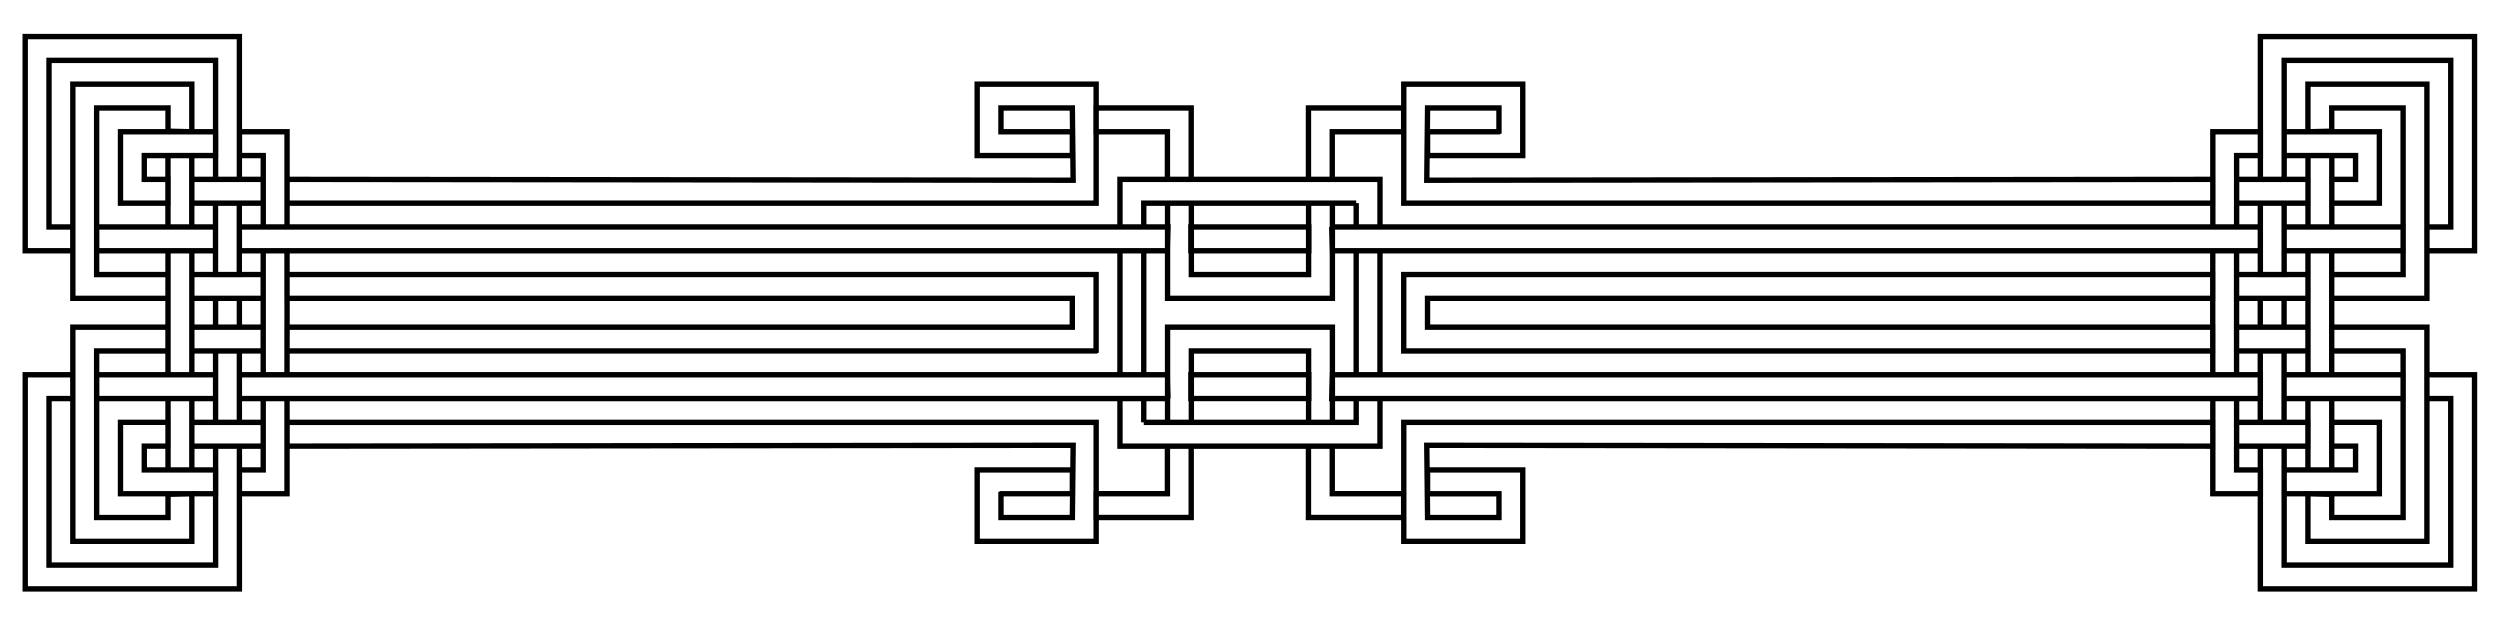 <?xml version="1.0" encoding="UTF-8"?>
<!DOCTYPE svg  PUBLIC '-//W3C//DTD SVG 1.1//EN'  'http://www.w3.org/Graphics/SVG/1.1/DTD/svg11.dtd'>
<svg enable-background="new 0 0 2613.05 653.786" version="1.1" viewBox="0 0 2613 653.79" xml:space="preserve" xmlns="http://www.w3.org/2000/svg">
<g transform="translate(-119.88 -128.94)">
	<path d="m1512.5 440.77v-99.488h-24.872v74.616h-122.55v-74.616h-24.872v99.488h172.29zm-172.29 30.121v99.488h24.872v-74.616h122.55v74.616h24.872v-99.488h-172.29zm197.16-129.61v24.872h24.872v-49.744h-271.78v49.744h24.872v-24.872h222.04zm-222.04 229.1v-24.872h-24.872v49.744h271.78v-49.744h-24.872v24.872h-222.04zm246.91-179.35h-24.872v129.61h24.872v-129.61zm-271.78 129.61h24.872v-129.61h-24.872v129.61zm396.14-253.97v-24.872h-74.616l-0.836 75.527 821.61-0.912v24.872h-845.65v-124.36h124.36v74.616h-99.488v-24.872l74.617 1e-3zm-520.5 378.33v24.872h74.616l0.836-75.527-821.61 0.912v-24.872h845.65v124.36h-124.36v-74.616h99.488v24.872l-74.617-1e-3zm445.88 0v-24.872h99.488v74.616h-124.36v-124.36h845.65v24.872l-821.61-0.912 0.836 75.527h74.616v-24.872l-74.617 1e-3zm-371.27-378.33v24.872h-99.488v-74.616h124.36v124.36h-845.65v-24.873l821.61 0.912-0.836-75.527h-74.616v24.872h74.617zm1216.9 49.743h74.616v24.872h-74.616v-24.872zm-2062.6 278.84h-74.616v-24.872h74.616v24.872zm2062.6-24.872h74.616v24.872h-74.616v-24.872zm-2062.6-229.1h-74.616v-24.872h74.616v24.872zm2062.6 24.872v-74.616h24.872v-24.872h-49.744v99.488h24.872zm-2062.6 179.35v74.616h-24.872v24.872h49.744v-99.488h-24.872zm2037.7 0v99.488h49.744v-24.872h-24.872v-74.616h-24.872zm-2012.8-179.35v-99.488h-49.744v24.872h24.872v74.616h24.872zm2087.4-74.616h74.616v24.872h-24.872v24.872h49.744v-74.616h-99.488v24.872zm-2162 328.58h-74.616v-24.872h24.872v-24.872h-49.744v74.616h99.488v-24.872zm2162 24.872h99.488v-74.616h-49.744v24.872h24.872v24.872h-74.616v24.872zm-2162-378.33h-99.488v74.616h49.744v-24.873h-24.872v-24.872h74.616v-24.871zm2186.9 24.718v74.77h24.872v-74.616m-2236.7 328.74v-74.77h-24.872v74.616m2261.5 0v-74.616h-24.872v74.77m-2236.7-328.74v74.616h24.872v-74.77m2236.7 149.39h99.488v-223.85h-124.36v49.744l24.872-0.602v-24.27h74.616v174.1h-74.616m-2261.5 54.993h-99.488v223.85h124.36v-49.744l-24.872 0.602v24.27h-74.616v-174.1h74.616m2261.5 0h74.616v174.1h-74.616v-24.27l-24.872-0.602v49.744h124.36v-223.85h-99.488m-2261.5-54.993h-74.616v-174.1h74.616v24.27l24.872 0.602v-49.744h-124.36v223.85h99.488m2211.8-49.744h124.36v-24.872h-124.36m-2162 154.48h-124.36v24.872h124.36m2162 0h124.36v-24.872h-124.36m-2162-154.48h-124.36v24.872h124.36m2162-74.616v-124.36h174.1v174.1h-24.872v24.872h49.744v-223.85h-223.85v149.23m-2137.2 278.84v124.36h-174.1v-174.1h24.872v-24.872h-49.744v223.85h223.85v-149.23m2112.3 0v149.23h223.85v-223.85h-49.744v24.872h24.872v174.1h-174.1v-124.36m-2137.2-278.84v-149.23h-223.85v223.85h49.744v-24.872h-24.872v-174.1h174.1v124.36m2137.2 24.871v74.616h24.872v-74.616m-2137.2 229.1v-74.616h-24.872v74.616m2162 0v-74.616h-24.872v74.616m-2137.2-229.1v74.616h24.872v-74.616m2137.2 99.488h-24.872v30.121h24.872v-30.121zm-2162 30.121h24.872v-30.121h-24.872v30.121zm1166.6-104.74h970.6v24.872h-970.01l-0.582-24.872zm-171.12 179.35h-970.6v-24.872h970.01l0.582 24.872zm171.7-24.872h970.01v24.872h-970.6l0.582-24.872zm-172.28-129.61h-970.01v-24.872h970.6l-0.583 24.872zm147.83-24.872v24.872h-123.38v-24.872h123.38zm-123.38 179.35v-24.872h123.38v24.872h-123.38zm1167.6-104.74h-74.616v-24.872h74.616m-2211.8 54.993h74.616v24.872h-74.616m2211.8 0h-74.616v-24.872h74.616m-2211.8-54.993h74.616v24.872h-74.616m1266.7-24.872h845.65v24.872h-820.77v30.121h820.77v24.872h-845.65v-79.865zm-321.53 79.865h-845.64v-24.872h820.77v-30.121h-820.77v-24.872h845.65v79.865zm1167.1-39.932 0.052-64.804h24.872v129.61h-24.872l-0.052-64.805zm-2012.7 0-0.052 64.804h-24.872v-129.61h24.872l0.052 64.805zm-99.541-64.805v129.61m2211.8 0v-129.61m-2236.7 129.61v-129.61m2261.5 0v129.61m-970.01-253.97h-74.616v49.744h-24.872v-74.616h99.488v24.872zm-321.53 378.33h74.616v-49.744h24.872v74.616h-99.488v-24.872zm321.53 24.872h-99.488v-74.616h24.872v49.744h74.616v24.872zm-321.53-428.07h99.488v74.616h-24.872v-49.744h-74.616v-24.872z" fill="none" stroke="#000" stroke-width="5.615"/>
</g>
</svg>
